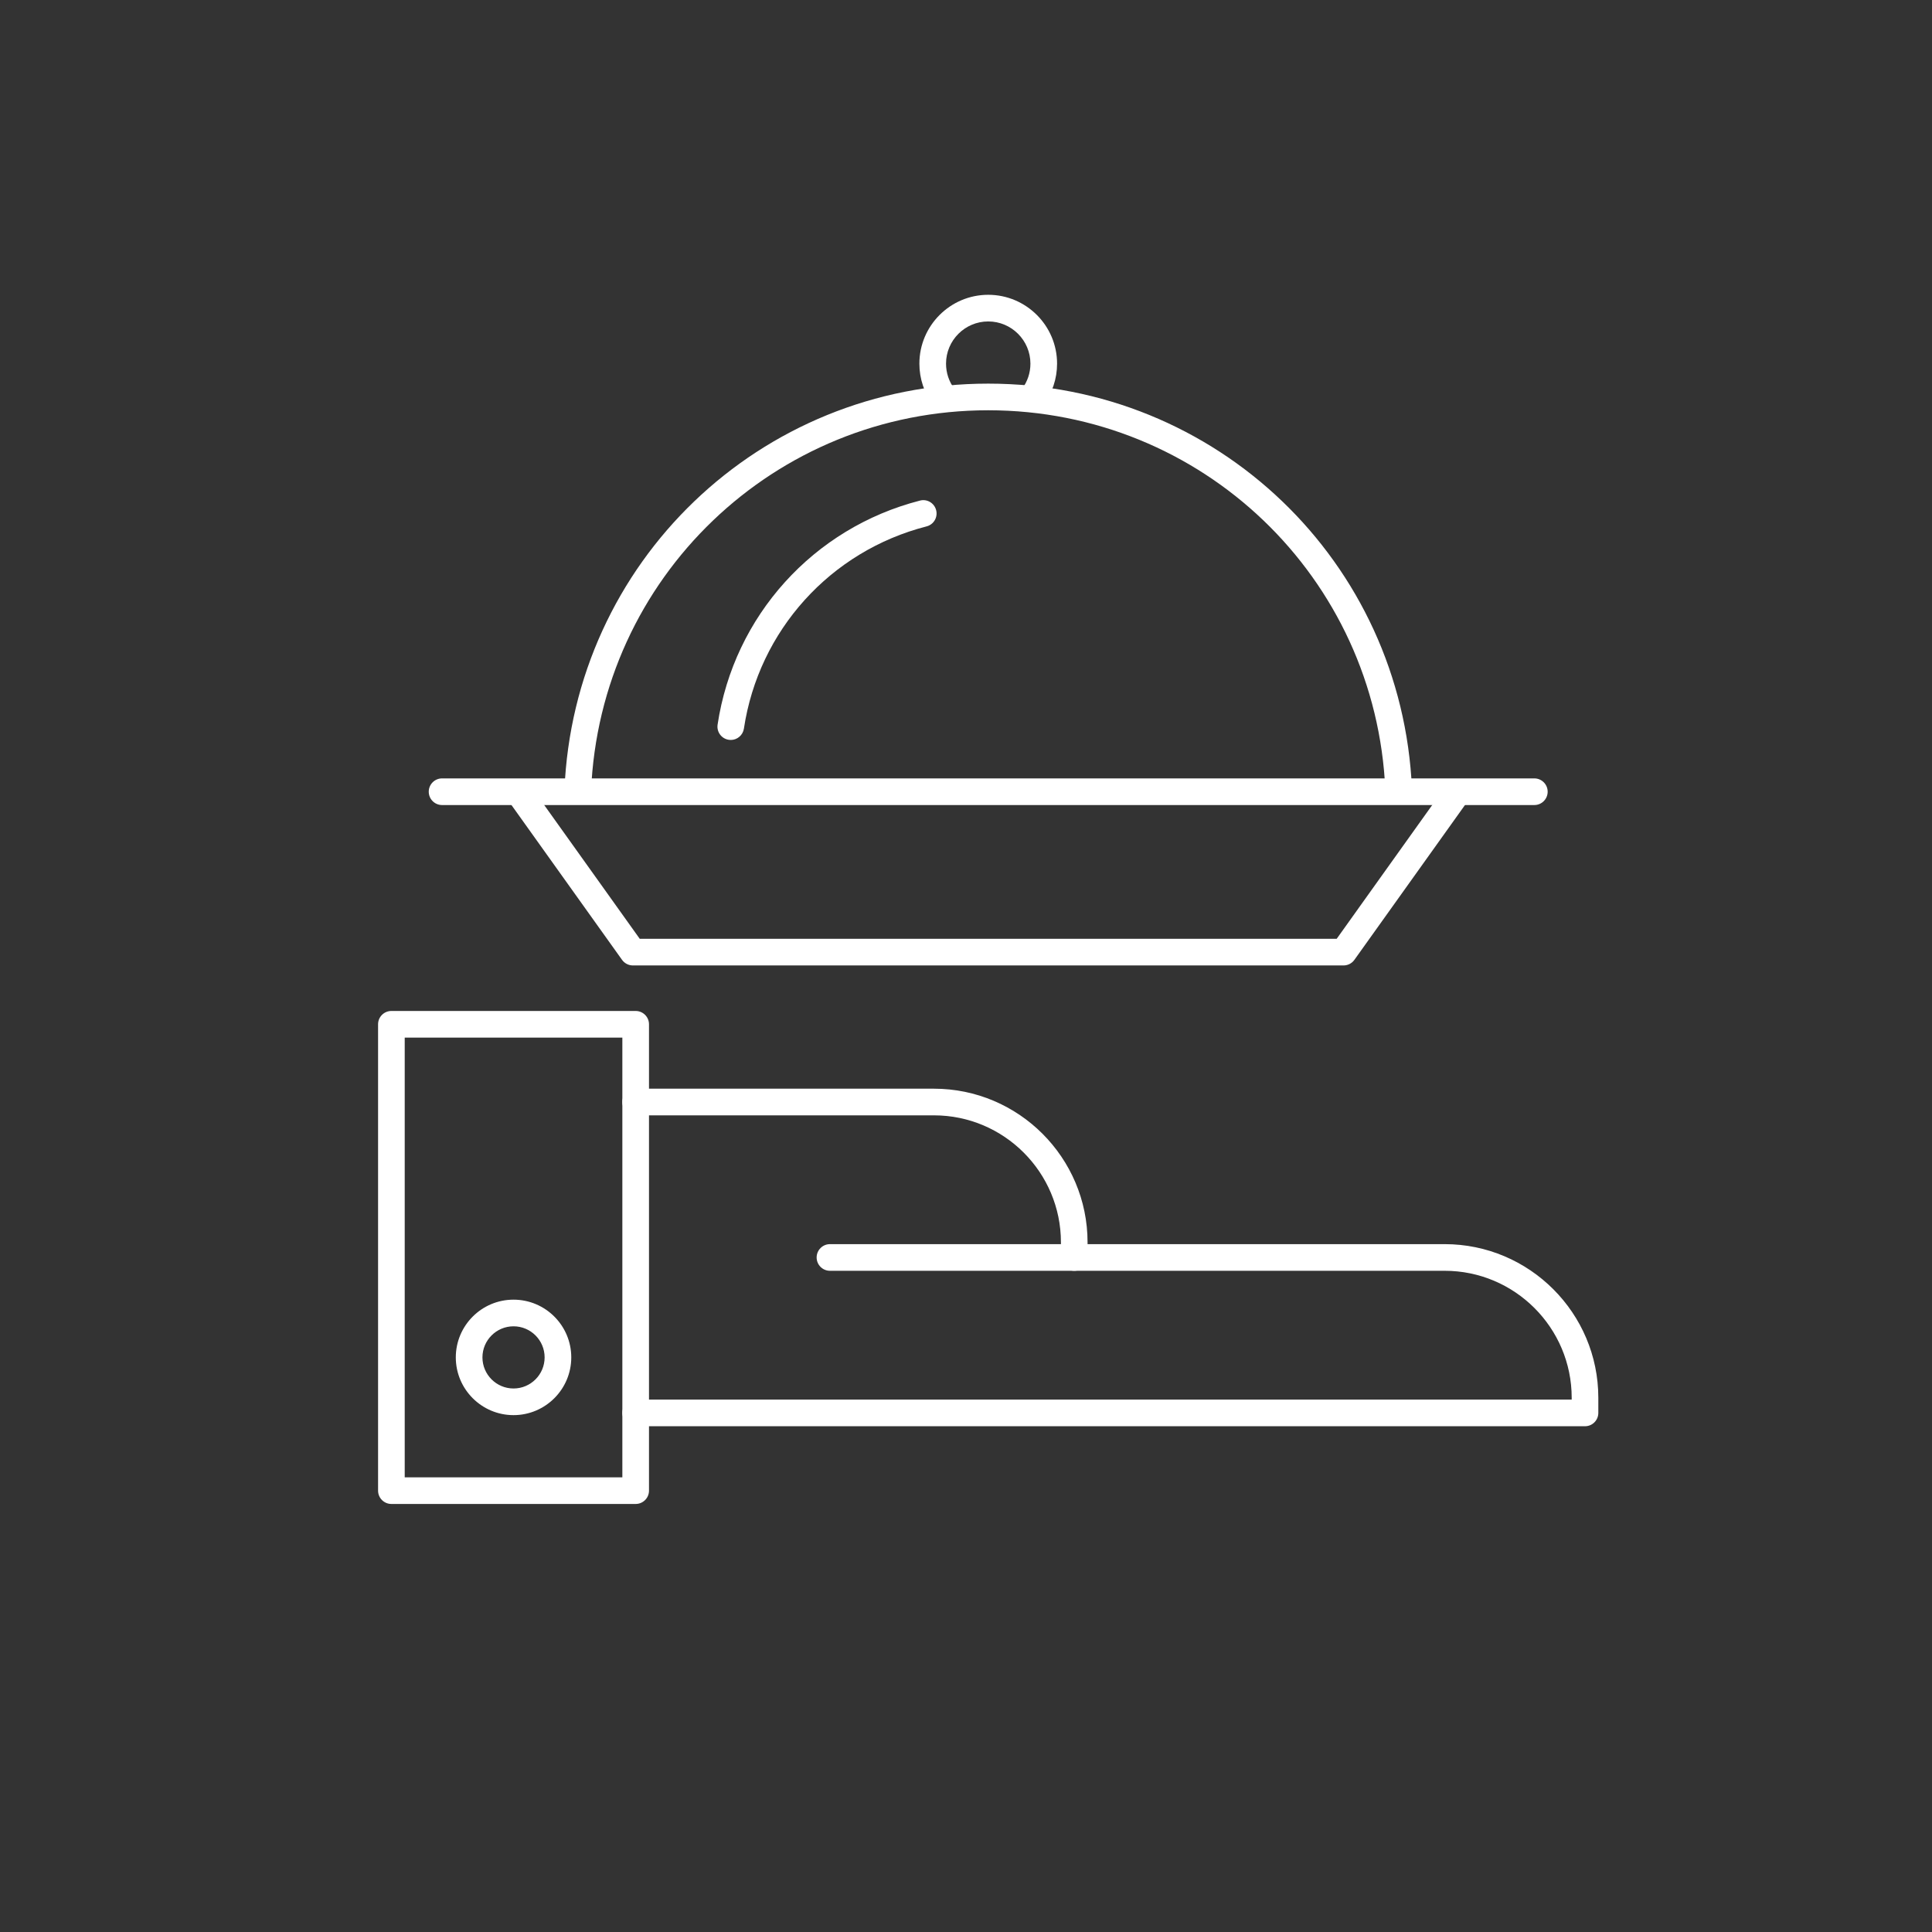 <svg xmlns="http://www.w3.org/2000/svg" id="_&#x41F;&#x438;&#x442;&#x430;&#x43D;&#x438;&#x435;" width="87" height="87" viewBox="0 0 87 87"><rect x="0" y="0" width="87" height="87" fill="#333333" stroke="none"/><g id="_&#x41F;&#x438;&#x442;&#x430;&#x43D;&#x438;&#x435;1"><g><g><g><path d="M26.017,36.209h-.025c-.331-.014-.588-.293-.575-.624.418-10.267,8.801-18.31,19.084-18.31s18.641,8.023,19.082,18.265c.014.331-.243.611-.574.626-.357.013-.61-.243-.625-.574-.413-9.598-8.269-17.117-17.883-17.117s-17.493,7.537-17.885,17.159c-.013.323-.279.576-.599.576h0Z" fill="#fff"></path><path d="M32.908,33.321c-.03,0-.06-.002-.09-.007-.328-.049-.553-.355-.504-.683.737-4.897,4.314-8.857,9.112-10.089.321-.086.648.111.73.432s-.111.648-.432.73c-4.331,1.112-7.56,4.686-8.225,9.106-.045.297-.301.511-.592.511h0Z" fill="#fff"></path></g><path d="M46.498,18.477c-.126,0-.253-.039-.361-.121-.265-.199-.317-.576-.118-.84.25-.331.382-.725.382-1.141,0-1.048-.852-1.9-1.9-1.9s-1.9.852-1.9,1.9c0,.416.132.81.381,1.142.199.265.146.641-.119.84-.264.199-.641.146-.84-.119-.407-.541-.622-1.185-.622-1.863,0-1.709,1.391-3.1,3.1-3.1s3.1,1.391,3.1,3.1c0,.679-.215,1.323-.622,1.864-.118.156-.298.239-.479.239h-.002Z" fill="#fff"></path><path d="M69.093,36.252H19.907c-.331,0-.6-.269-.6-.6s.269-.6.6-.6h49.186c.331,0,.6.269.6.6s-.269.6-.6.6Z" fill="#fff"></path><path d="M60.5,43.475H28.5c-.194,0-.376-.094-.488-.251l-5-7c-.192-.27-.13-.644.14-.837.269-.193.644-.13.837.14l4.82,6.749h31.383l4.82-6.749c.192-.27.565-.334.837-.14.27.193.332.567.14.837l-5,7c-.112.158-.295.251-.488.251h0Z" fill="#fff"></path></g><g><g><path d="M23.125,63.725c-1.434,0-2.6-1.166-2.6-2.6s1.166-2.6,2.6-2.6,2.6,1.166,2.6,2.6-1.166,2.6-2.6,2.6ZM23.125,59.725c-.772,0-1.4.628-1.4,1.4s.628,1.4,1.4,1.4,1.4-.628,1.4-1.4-.628-1.4-1.4-1.4Z" fill="#fff"></path><path d="M28.625,67.725h-11c-.332,0-.6-.269-.6-.6v-21c0-.332.269-.6.6-.6h11c.331,0,.6.269.6.6v21c0,.332-.269.6-.6.6ZM18.225,66.525h9.8v-19.8h-9.8s0,19.8,0,19.8Z" fill="#fff"></path></g><g><path d="M48.375,57.225c-.331,0-.6-.269-.6-.6v-.681c0-3.154-2.566-5.719-5.72-5.719h-13.431c-.332,0-.6-.269-.6-.6s.269-.6.6-.6h13.431c3.815,0,6.919,3.104,6.919,6.919v.681c0,.332-.268.6-.6.6h0Z" fill="#fff"></path><path d="M71.375,64.225H28.625c-.332,0-.6-.269-.6-.6s.269-.6.6-.6h42.15v-.081c0-3.154-2.566-5.719-5.72-5.719h-27.681c-.332,0-.6-.269-.6-.6s.269-.6.6-.6h27.681c3.815,0,6.919,3.104,6.919,6.919v.681c0,.332-.268.6-.6.6h0Z" fill="#fff"></path></g></g></g></g></svg>
